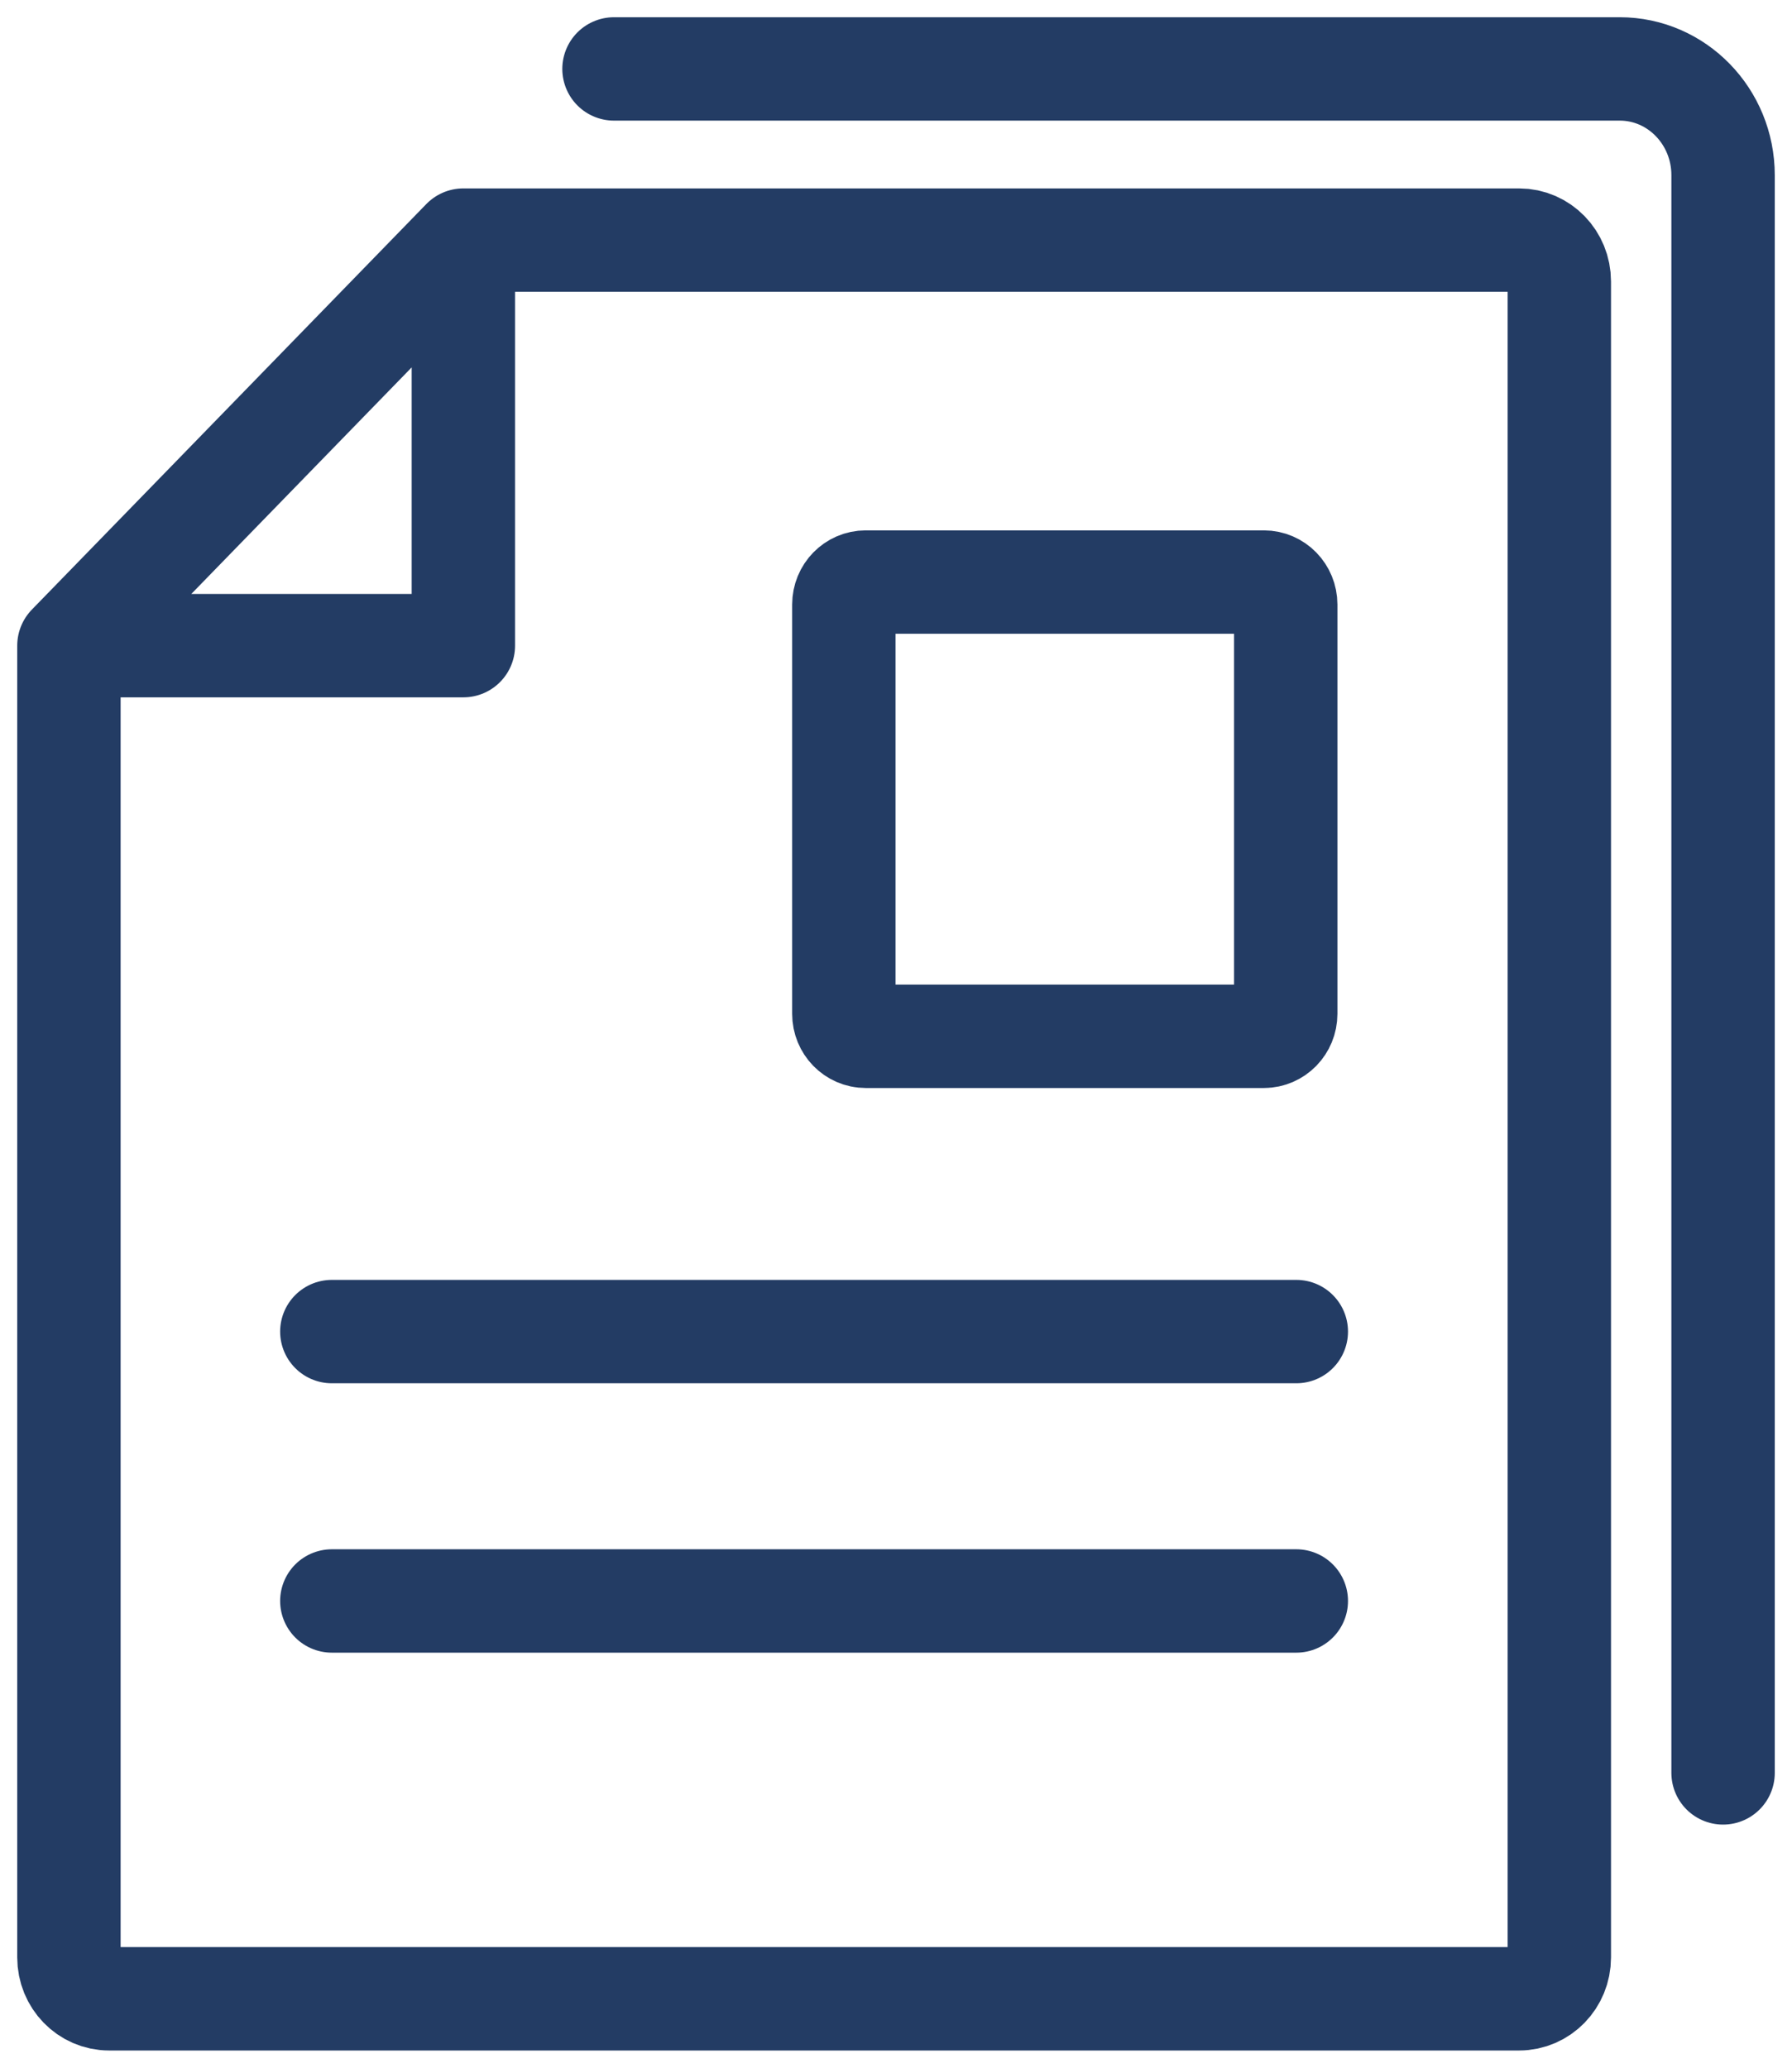 <svg width="52" height="60" viewBox="0 0 52 60" fill="none" xmlns="http://www.w3.org/2000/svg">
<path d="M9.629 38.639H37.616M13.446 6.967L2 18.735M13.446 6.967H44.082C44.727 6.967 45.248 7.505 45.248 8.167V56.8C45.248 57.464 44.725 58 44.082 58H3.167C2.521 58 2 57.462 2 56.8V18.735M13.446 6.967V18.735H2M17.817 2H47.001C48.657 2 50 3.381 50 5.084V51.445M9.629 46.456H37.616M25.121 16.89H36.675C37.025 16.89 37.309 17.181 37.309 17.541V29.42C37.309 29.779 37.025 30.071 36.675 30.071H25.121C24.771 30.071 24.487 29.779 24.487 29.42V17.541C24.487 17.181 24.771 16.89 25.121 16.89Z" stroke="#233C64" stroke-width="3" stroke-linecap="round" stroke-linejoin="round"/>
</svg>
